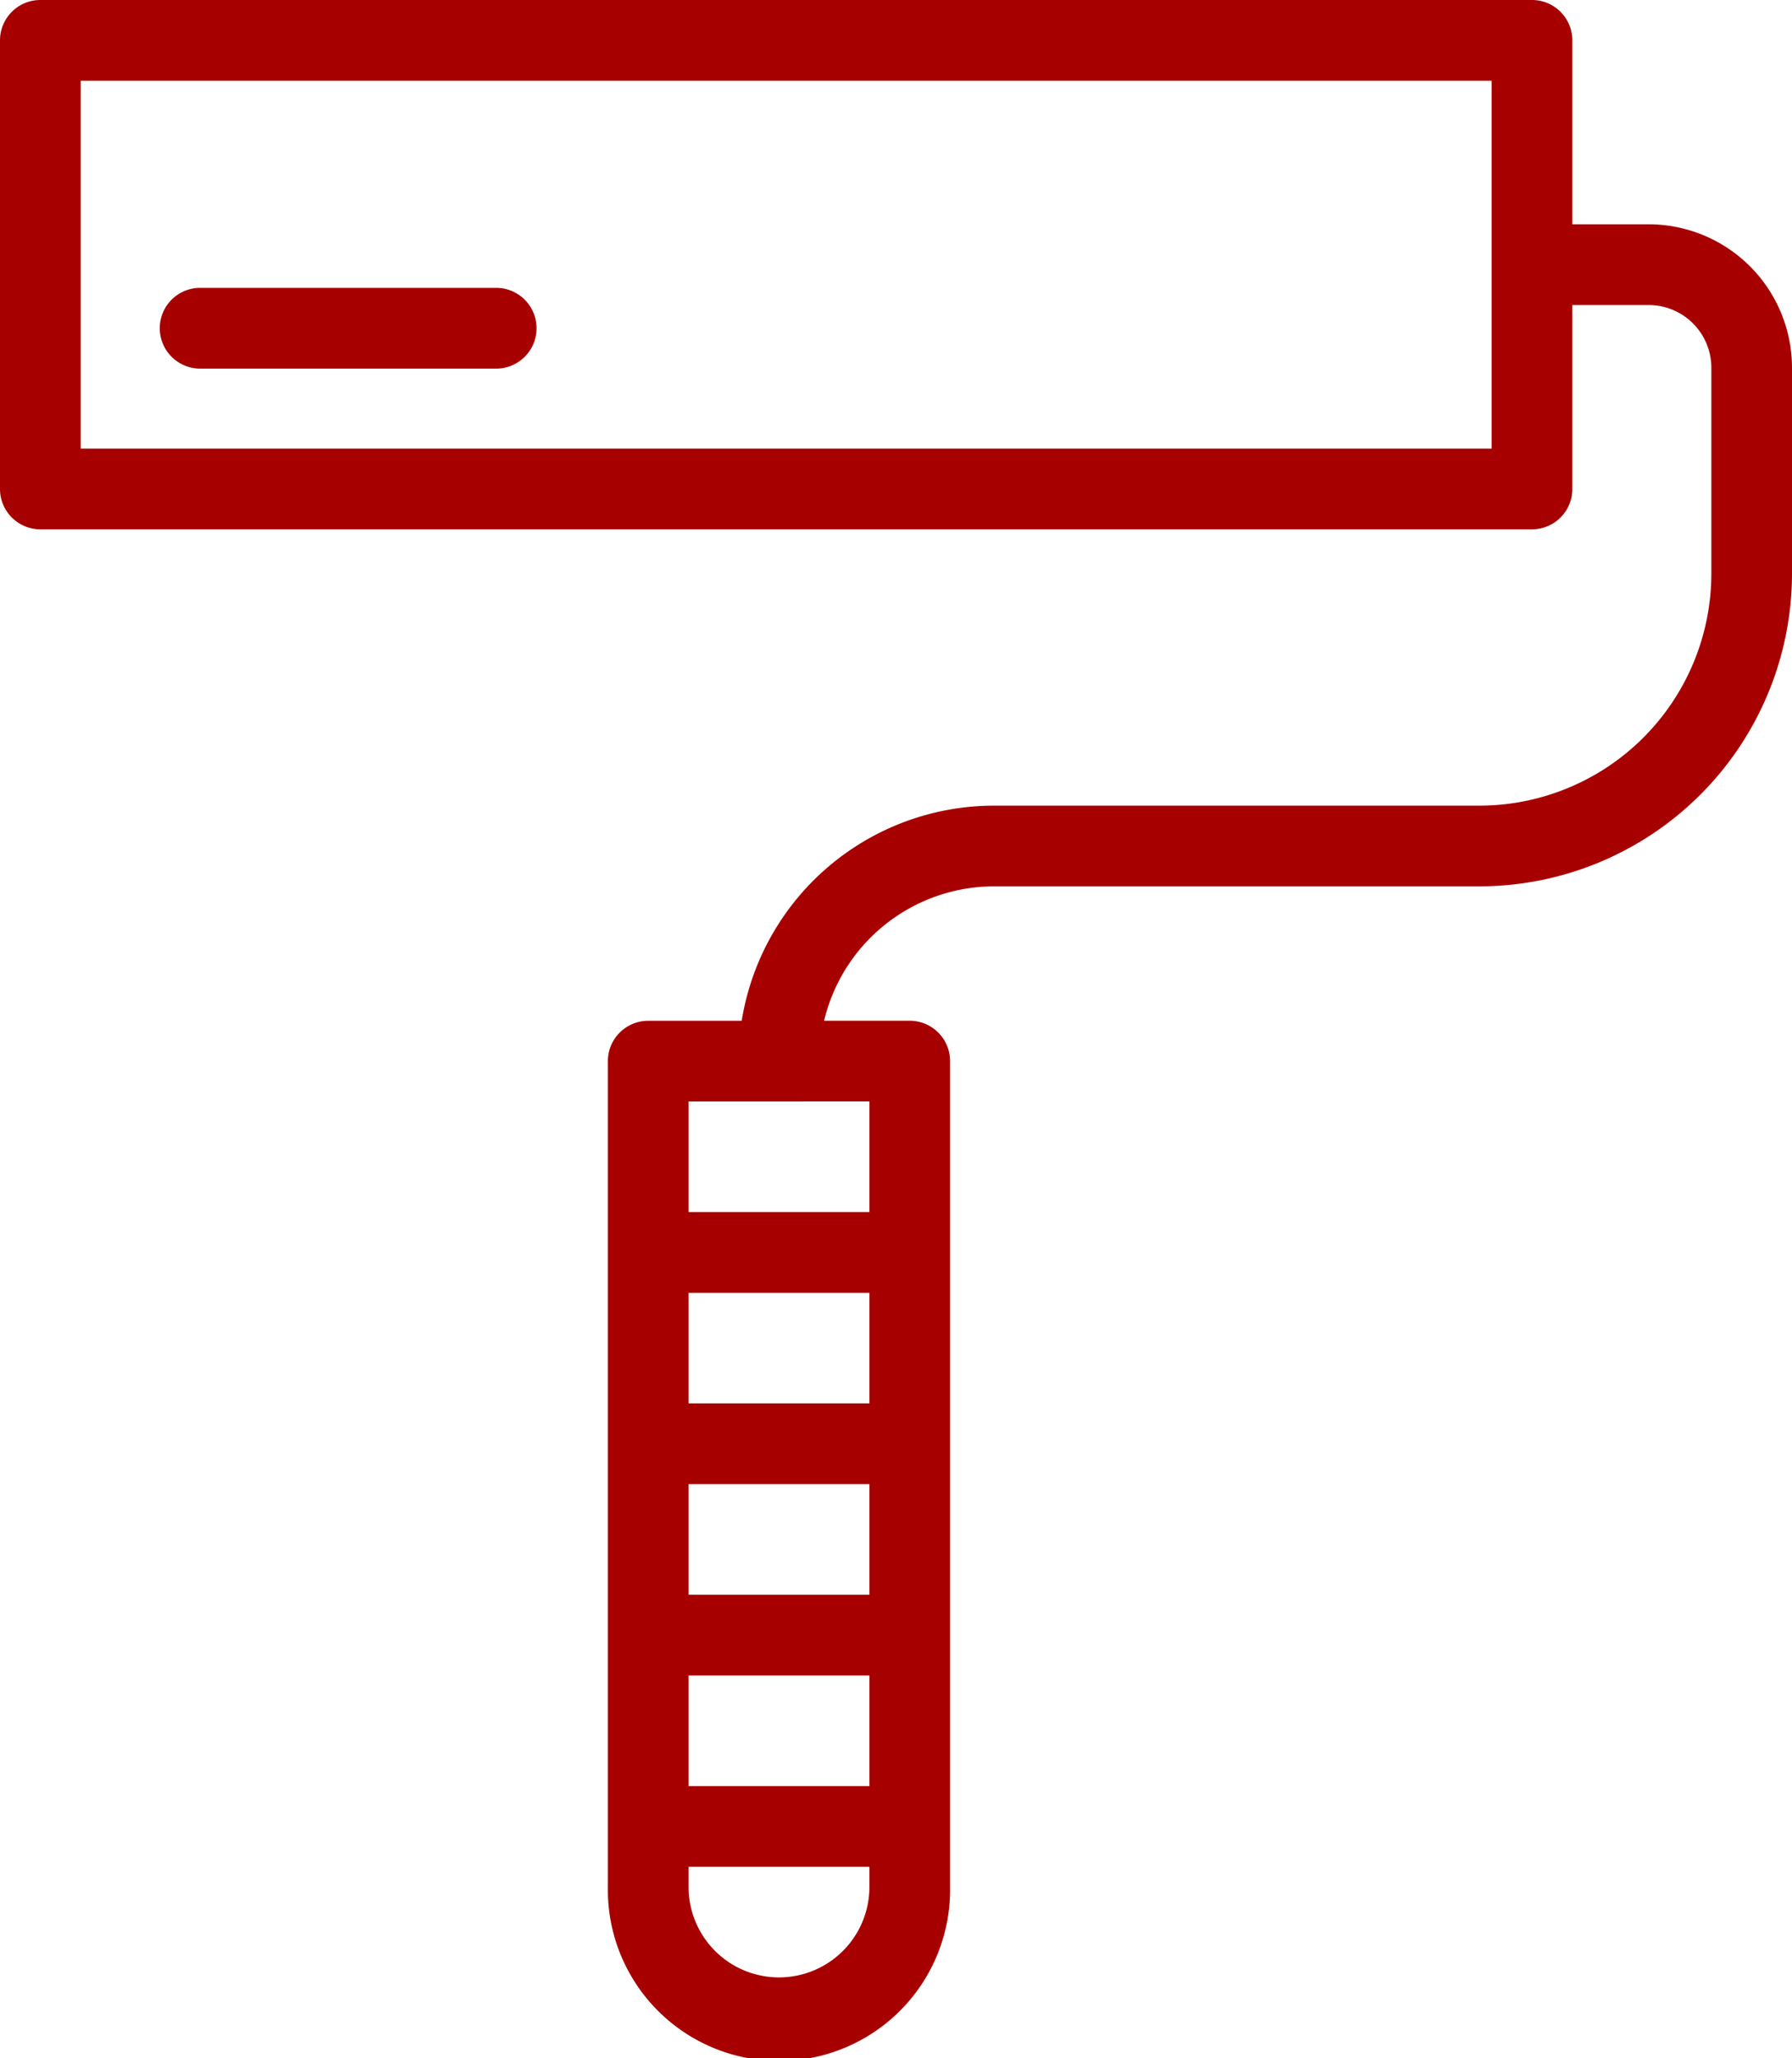<?xml version="1.0" encoding="UTF-8"?> <svg xmlns="http://www.w3.org/2000/svg" width="38.548" height="44.256" viewBox="0 0 38.548 44.256"><g id="Group_3114" data-name="Group 3114" transform="translate(-33.02)"><g id="Group_3111" data-name="Group 3111" transform="translate(36.457 6.19)"><g id="Group_3110" data-name="Group 3110" transform="translate(0)"><path id="Path_3424" data-name="Path 3424" d="M80.022,71.613H73.653a.868.868,0,0,0,0,1.736h6.369a.868.868,0,0,0,0-1.736Z" transform="translate(-72.785 -71.613)" fill="#a70000"></path></g></g><g id="Group_3113" data-name="Group 3113" transform="translate(33.02)"><g id="Group_3112" data-name="Group 3112" transform="translate(0)"><path id="Path_3425" data-name="Path 3425" d="M68.485,4.823H66.843V.868A.868.868,0,0,0,65.975,0H33.888a.868.868,0,0,0-.868.868v9.646a.868.868,0,0,0,.868.868H65.975a.868.868,0,0,0,.868-.868V6.559h1.642a1.349,1.349,0,0,1,1.348,1.347v4.43a4.994,4.994,0,0,1-4.989,4.988H54.4a5.5,5.5,0,0,0-5.425,4.626H46.964a.868.868,0,0,0-.868.868V40.575a3.681,3.681,0,1,0,7.361,0V22.817a.868.868,0,0,0-.868-.868H50.747A3.764,3.764,0,0,1,54.4,19.059H64.844a6.731,6.731,0,0,0,6.724-6.724V7.905A3.086,3.086,0,0,0,68.485,4.823ZM65.108,9.646H34.756V1.736H65.108ZM51.722,40.575a1.945,1.945,0,1,1-3.89,0v-.433h3.89Zm0-2.169h-3.89V36.028h3.89Zm0-4.114h-3.89V31.913h3.89Zm0-4.115h-3.89V27.8h3.89Zm0-6.493v2.379h-3.89V23.685Z" transform="translate(-33.02)" fill="#a70000"></path></g></g></g></svg> 